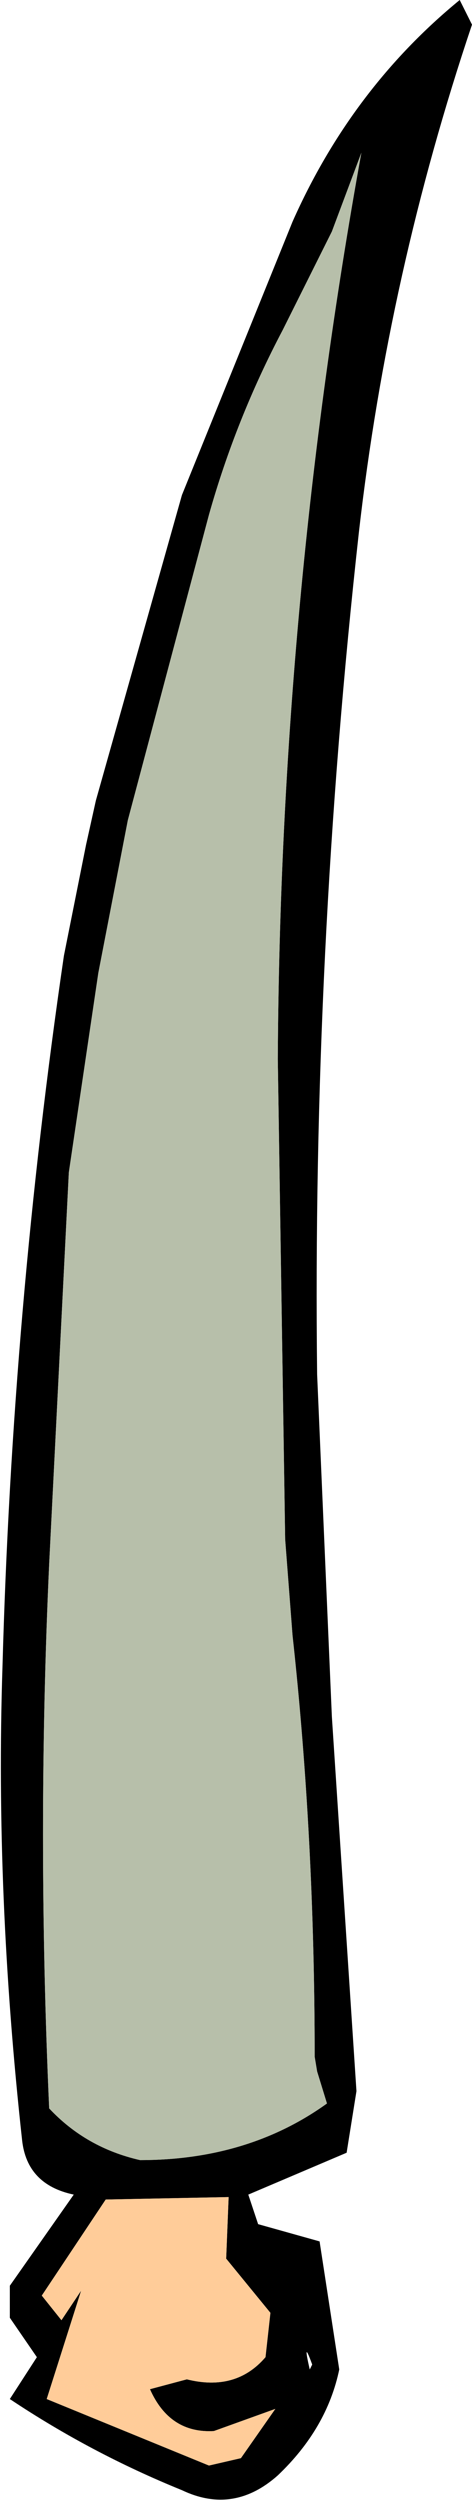 <?xml version="1.0" encoding="UTF-8" standalone="no"?>
<svg xmlns:xlink="http://www.w3.org/1999/xlink" height="50.75px" width="9.6px" xmlns="http://www.w3.org/2000/svg">
  <g transform="matrix(1.0, 0.0, 0.0, 1.0, 4.8, 25.35)">
    <path d="M-3.5 -5.95 L-3.05 -8.2 -2.85 -9.1 -1.1 -15.3 1.15 -20.85 Q2.35 -23.55 4.55 -25.35 L4.8 -24.85 Q3.1 -19.8 2.5 -14.55 1.55 -6.0 1.65 2.55 L1.95 9.5 2.45 17.1 2.25 18.35 0.25 19.2 0.45 19.8 1.7 20.15 2.1 22.75 Q1.85 23.95 0.85 24.9 -0.05 25.7 -1.1 25.2 -2.95 24.45 -4.6 23.35 L-4.05 22.5 -4.6 21.7 -4.6 21.05 -3.3 19.2 Q-4.25 19.0 -4.35 18.1 -4.9 13.1 -4.75 8.5 -4.55 1.2 -3.5 -5.95 M-2.2 -8.7 L-2.8 -5.6 -3.4 -1.55 -3.8 6.4 Q-4.05 11.85 -3.8 17.45 -3.05 18.25 -1.95 18.5 0.25 18.5 1.85 17.35 L1.65 16.7 1.6 16.4 Q1.6 11.95 1.15 7.85 L1.0 5.9 0.85 -3.85 Q0.9 -13.15 2.55 -22.25 L1.95 -20.65 0.95 -18.65 Q0.0 -16.85 -0.55 -14.9 L-2.2 -8.7 M-1.75 23.15 L-1.0 22.95 Q0.0 23.2 0.6 22.5 L0.7 21.6 -0.2 20.5 -0.15 19.25 -2.65 19.3 -3.95 21.25 -3.55 21.75 -3.15 21.15 -3.85 23.35 -0.55 24.7 0.1 24.55 0.8 23.55 -0.45 24.0 Q-1.35 24.05 -1.75 23.15 M1.55 22.65 Q1.35 22.1 1.5 22.75 L1.55 22.65" fill="#000000" fill-rule="evenodd" stroke="none"/>
    <path d="M-2.2 -8.7 L-0.55 -14.9 Q0.0 -16.85 0.95 -18.65 L1.95 -20.65 2.55 -22.25 Q0.9 -13.15 0.85 -3.85 L1.0 5.9 1.15 7.85 Q1.6 11.95 1.6 16.4 L1.65 16.7 1.85 17.35 Q0.25 18.5 -1.95 18.5 -3.05 18.25 -3.8 17.45 -4.05 11.85 -3.8 6.4 L-3.4 -1.55 -2.8 -5.6 -2.2 -8.7" fill="#b7bfaa" fill-rule="evenodd" stroke="none"/>
    <path d="M-1.75 23.15 Q-1.35 24.05 -0.45 24.0 L0.8 23.55 0.1 24.55 -0.55 24.7 -3.85 23.35 -3.15 21.15 -3.55 21.75 -3.95 21.25 -2.65 19.3 -0.15 19.25 -0.2 20.5 0.7 21.6 0.6 22.5 Q0.0 23.2 -1.0 22.95 L-1.75 23.15" fill="#ffcc99" fill-rule="evenodd" stroke="none"/>
  </g>
</svg>
